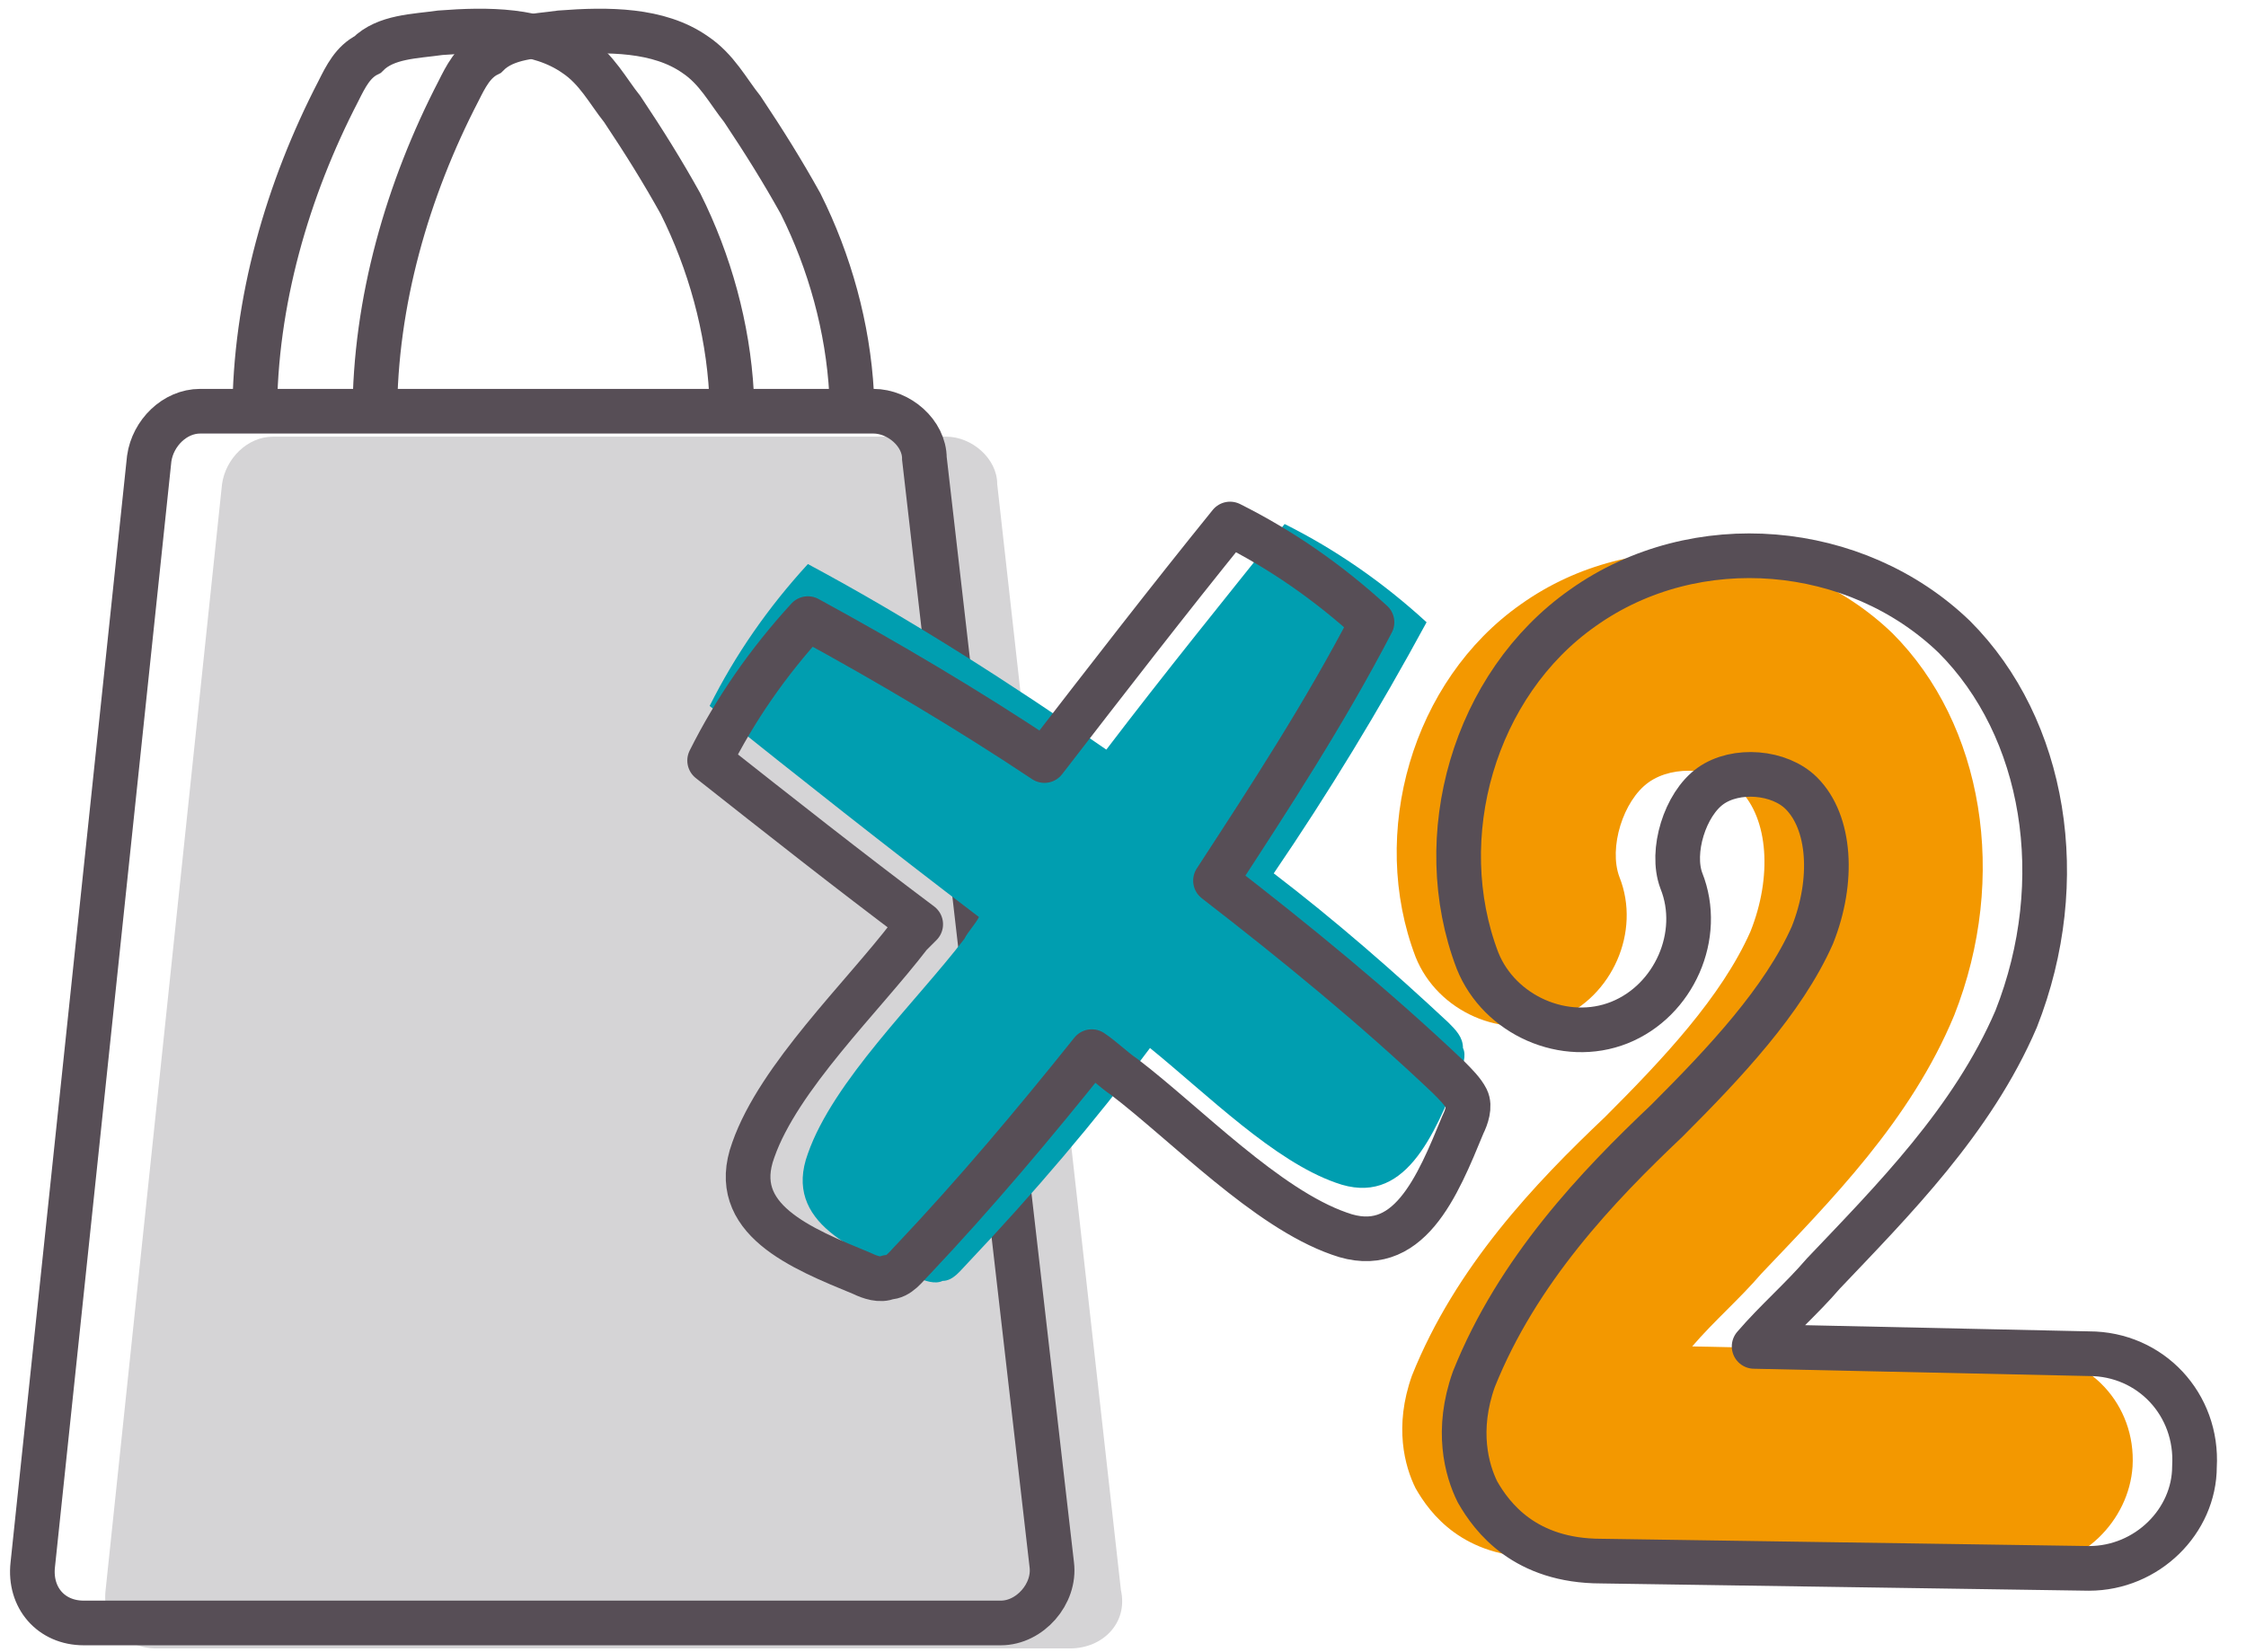 <?xml version="1.0" encoding="UTF-8"?> <svg xmlns="http://www.w3.org/2000/svg" width="87" height="64" viewBox="0 0 87 64" fill="none"> <path d="M41.446 63.859H6.063C4.794 63.859 3.949 62.872 4.09 61.604L8.601 18.749C8.742 17.762 9.587 16.916 10.574 16.916H36.653C37.64 16.916 38.627 17.762 38.627 18.749L43.42 61.604C43.702 62.872 42.715 63.859 41.446 63.859Z" fill="#D5D4D6"></path> <path d="M38.767 62.872H3.243C1.974 62.872 1.128 61.886 1.269 60.617L5.78 17.762C5.921 16.776 6.767 15.93 7.754 15.93H33.833C34.82 15.93 35.807 16.776 35.807 17.762L40.741 60.617C40.882 61.745 39.895 62.872 38.767 62.872Z" stroke="#574E56" stroke-width="1.73" stroke-miterlimit="10"></path> <path d="M9.867 16.071C9.867 11.701 11.136 7.331 13.11 3.524C13.391 2.961 13.673 2.397 14.237 2.115C14.942 1.41 16.07 1.41 17.057 1.269C18.889 1.128 20.863 1.128 22.273 2.115C23.118 2.679 23.541 3.524 24.105 4.229C24.951 5.498 25.656 6.626 26.361 7.894C27.488 10.15 28.193 12.687 28.334 15.225" stroke="#574E56" stroke-width="1.73" stroke-miterlimit="10"></path> <path d="M14.52 16.071C14.52 11.701 15.788 7.331 17.762 3.524C18.044 2.961 18.326 2.397 18.89 2.115C19.594 1.41 20.722 1.41 21.709 1.269C23.542 1.128 25.515 1.128 26.925 2.115C27.771 2.679 28.194 3.524 28.757 4.229C29.603 5.498 30.308 6.626 31.013 7.894C32.141 10.15 32.846 12.687 32.986 15.225" stroke="#574E56" stroke-width="1.73" stroke-miterlimit="10"></path> <path d="M78.376 60.758C78.376 60.758 78.236 60.758 78.376 60.758L59.628 60.335C56.667 60.335 55.398 58.644 54.835 57.657C54.412 56.811 53.989 55.26 54.694 53.287C56.385 49.058 59.487 45.815 62.165 43.278C64.421 41.022 66.676 38.626 67.804 36.089C68.65 33.974 68.509 31.718 67.381 30.591C66.535 29.745 64.843 29.604 63.857 30.309C62.87 31.014 62.306 32.846 62.729 33.974C63.575 36.089 62.447 38.626 60.332 39.472C58.218 40.318 55.681 39.19 54.835 37.075C53.002 32.282 54.694 26.362 58.923 23.401C63.293 20.3 69.495 20.864 73.302 24.529C76.826 28.053 77.813 33.974 75.698 39.331C74.006 43.419 70.905 46.52 68.227 49.34C67.381 50.326 66.394 51.172 65.548 52.159L78.517 52.441C80.914 52.441 82.746 54.414 82.606 56.811C82.465 58.925 80.632 60.758 78.376 60.758Z" fill="#F39800"></path> <path d="M80.916 60.758C80.775 60.758 80.775 60.758 80.916 60.758L62.026 60.476C59.066 60.476 57.797 58.785 57.233 57.798C56.81 56.952 56.387 55.401 57.092 53.428C58.784 49.199 61.885 45.956 64.564 43.419C66.819 41.163 69.075 38.767 70.202 36.23C71.048 34.115 70.907 31.86 69.779 30.732C68.933 29.886 67.242 29.745 66.255 30.45C65.268 31.155 64.704 32.987 65.127 34.115C65.973 36.23 64.845 38.767 62.731 39.613C60.616 40.459 58.079 39.331 57.233 37.216C55.401 32.423 57.092 26.503 61.321 23.542C65.691 20.441 71.894 21.005 75.7 24.67C79.224 28.194 80.211 34.115 78.097 39.472C76.405 43.419 73.304 46.52 70.625 49.34C69.779 50.327 68.793 51.172 67.947 52.159L80.916 52.441C83.312 52.441 85.145 54.415 85.004 56.811C85.004 58.926 83.171 60.758 80.916 60.758Z" stroke="#574E56" stroke-width="1.73" stroke-miterlimit="10" stroke-linecap="round" stroke-linejoin="round"></path> <path d="M56.105 39.613C53.99 37.639 51.735 35.665 49.339 33.833C51.453 30.732 53.427 27.489 55.259 24.106C53.568 22.555 51.735 21.287 49.761 20.3C47.506 23.119 45.109 26.079 42.854 29.04C39.189 26.502 35.242 23.965 31.294 21.851C29.744 23.542 28.475 25.375 27.488 27.348C31.012 30.168 34.396 32.846 37.92 35.525C37.779 35.806 37.497 36.088 37.356 36.37C35.523 38.767 32.281 41.868 31.294 44.688C30.308 47.366 33.127 48.494 35.523 49.48C35.806 49.621 36.228 49.762 36.51 49.621C36.933 49.621 37.215 49.199 37.497 48.916C40.035 46.238 42.431 43.419 44.546 40.599C46.801 42.432 49.339 44.969 51.735 45.815C54.413 46.802 55.541 43.983 56.528 41.586C56.669 41.304 56.81 40.881 56.669 40.599C56.669 40.176 56.387 39.895 56.105 39.613Z" fill="#009EB0"></path> <path d="M56.105 41.727C53.286 39.049 50.184 36.511 47.083 34.115C49.197 30.872 51.312 27.63 53.145 24.106C51.453 22.555 49.62 21.287 47.647 20.3C45.25 23.26 42.854 26.361 40.457 29.463C37.497 27.489 34.396 25.657 31.294 23.965C29.744 25.657 28.475 27.489 27.488 29.463C30.167 31.577 32.845 33.692 35.664 35.806C35.523 35.947 35.383 36.088 35.242 36.229C33.409 38.626 30.167 41.727 29.18 44.547C28.193 47.225 31.012 48.353 33.409 49.34C33.691 49.48 34.114 49.621 34.396 49.48C34.819 49.48 35.101 49.057 35.383 48.776C37.779 46.238 40.035 43.56 42.29 40.74C42.713 41.022 43.136 41.445 43.559 41.727C45.955 43.56 49.057 46.802 51.876 47.789C54.554 48.776 55.682 45.956 56.669 43.56C56.81 43.278 56.951 42.855 56.81 42.573C56.669 42.291 56.387 42.009 56.105 41.727Z" stroke="#574E56" stroke-width="1.73" stroke-miterlimit="10" stroke-linecap="round" stroke-linejoin="round"></path> </svg> 